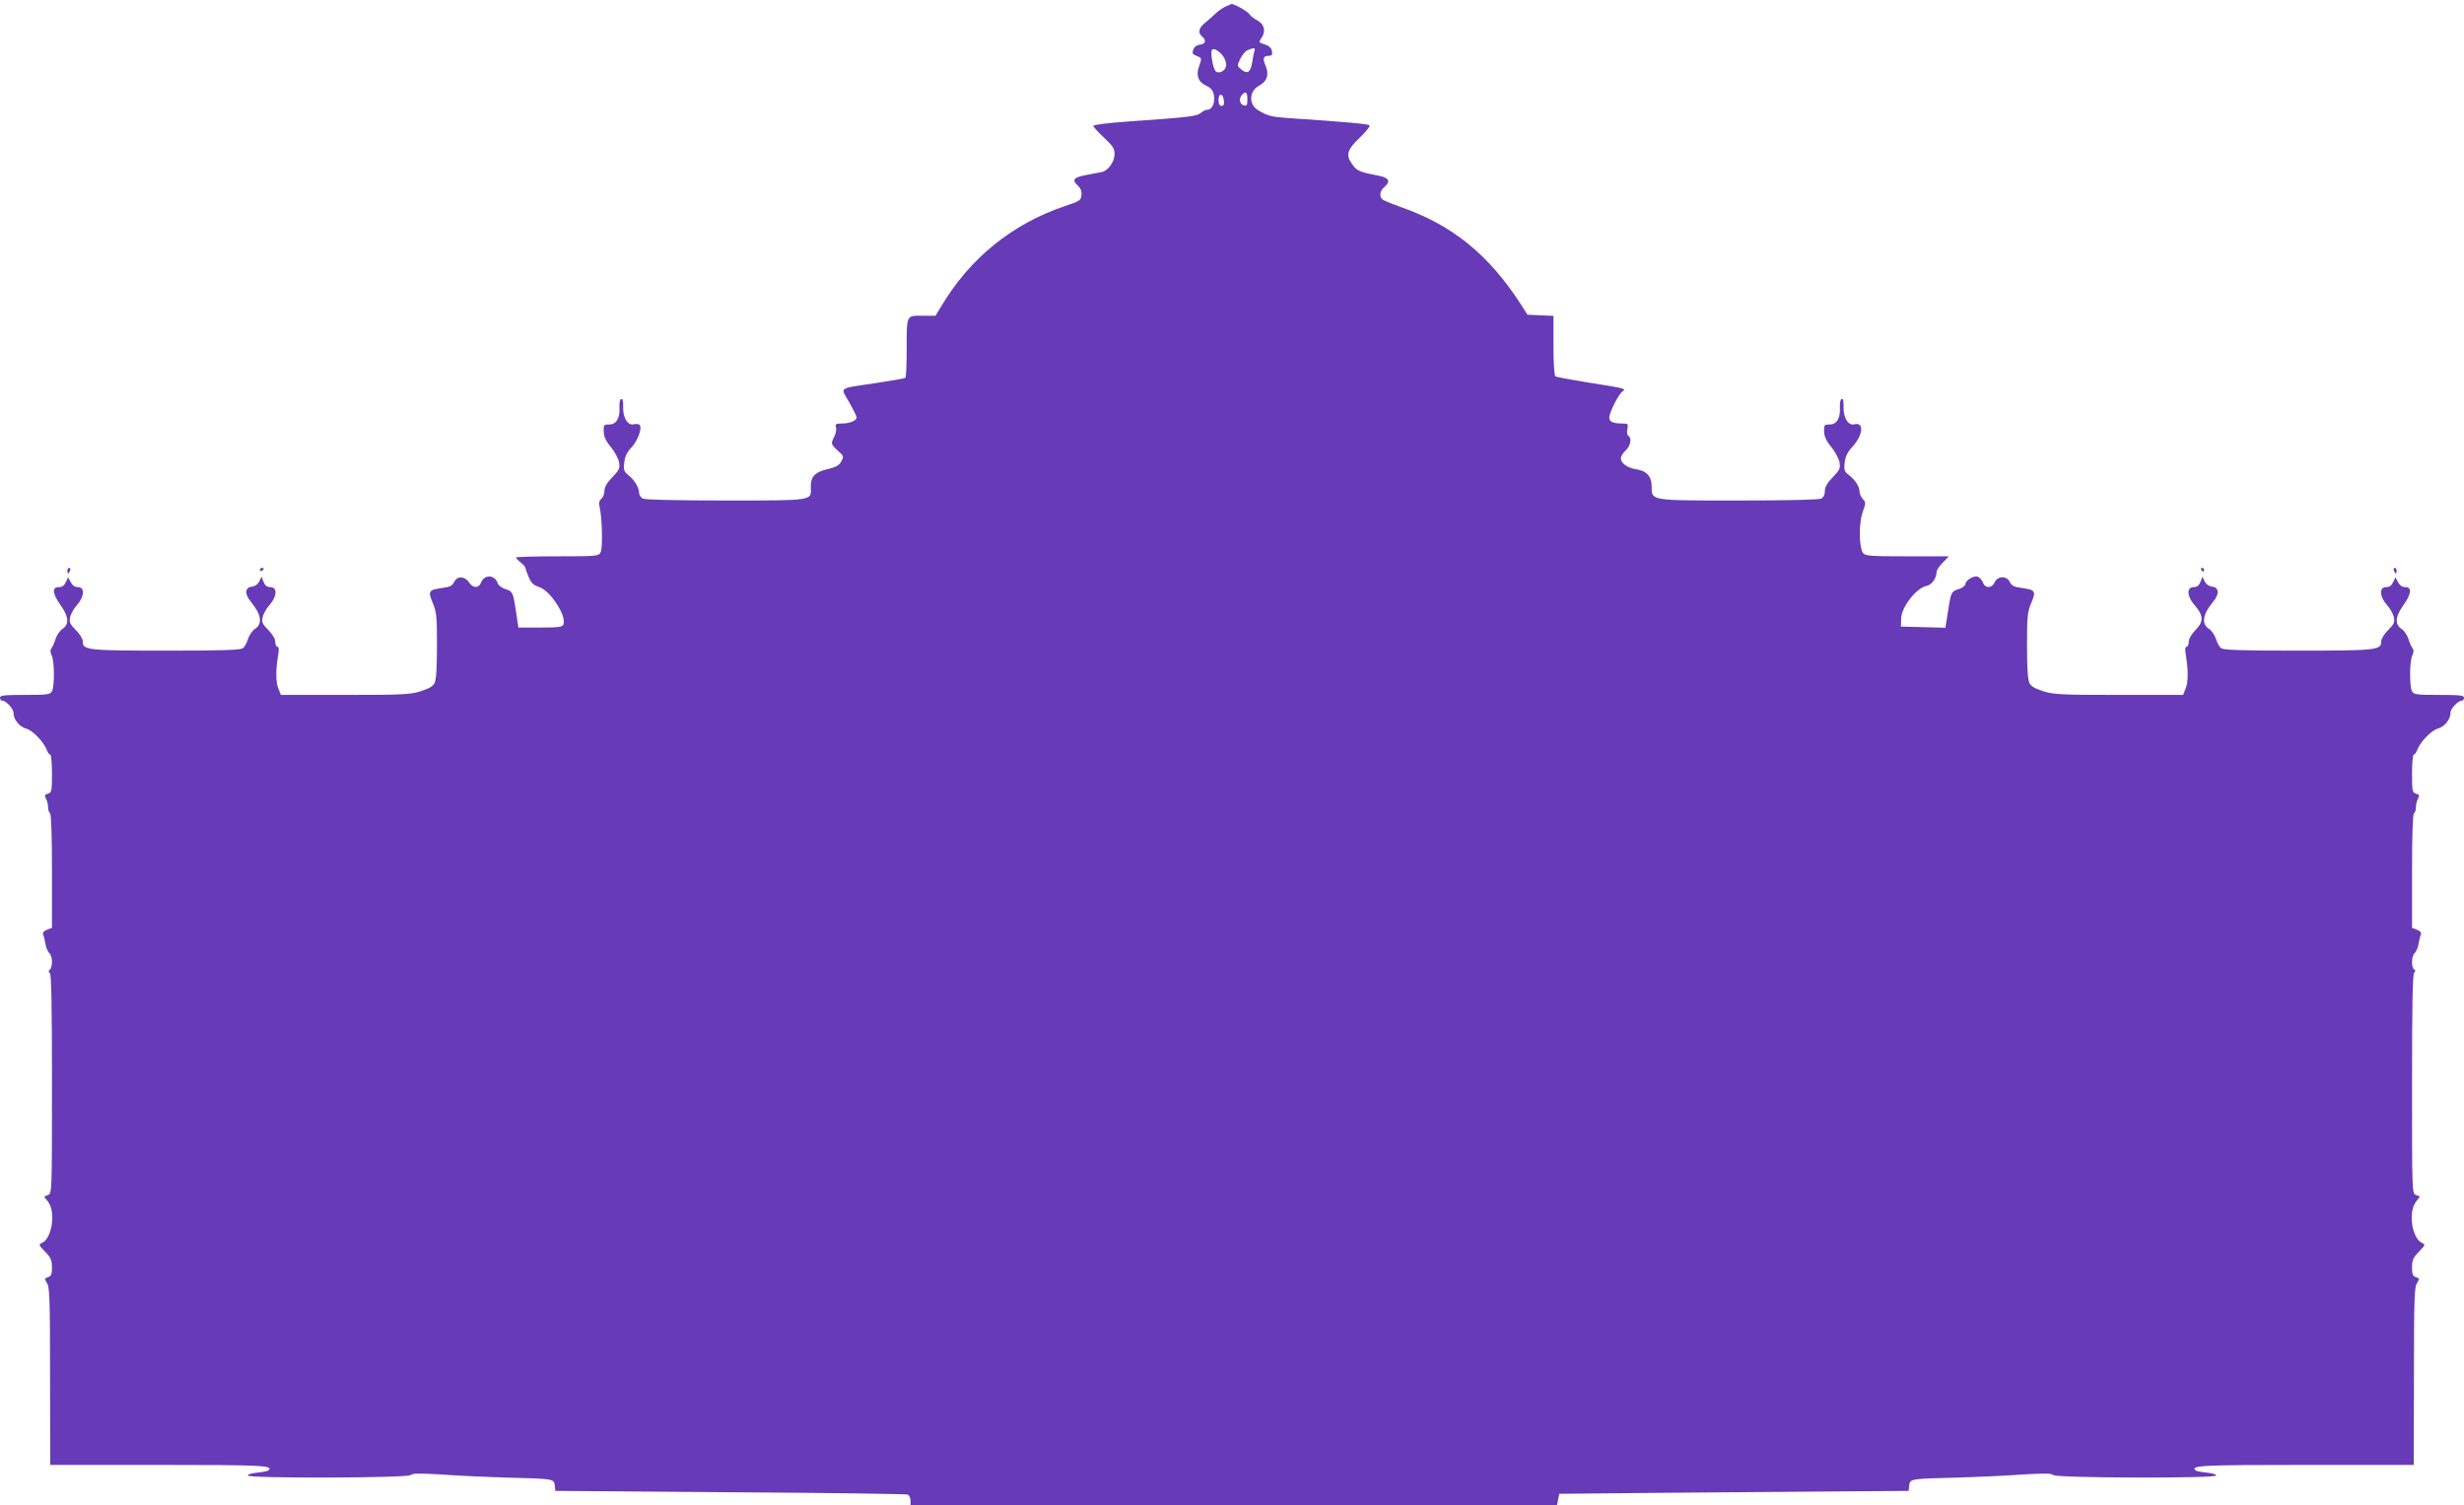 <?xml version="1.0" standalone="no"?>
<!DOCTYPE svg PUBLIC "-//W3C//DTD SVG 20010904//EN"
 "http://www.w3.org/TR/2001/REC-SVG-20010904/DTD/svg10.dtd">
<svg version="1.0" xmlns="http://www.w3.org/2000/svg"
 width="1280pt" height="782pt" viewBox="0 0 1280 782"
 preserveAspectRatio="xMidYMid meet">
<g transform="translate(0,782) scale(0.1,-0.1)"
fill="#673ab7" stroke="none">
<path d="M6367 7786 c-15 -7 -38 -22 -50 -34 -12 -12 -37 -34 -54 -48 -36 -28
-42 -54 -18 -74 23 -19 18 -38 -11 -42 -17 -2 -30 -11 -35 -26 -7 -19 -4 -24
16 -32 29 -11 29 -12 14 -55 -17 -47 -5 -80 35 -99 27 -13 37 -25 42 -50 7
-39 -9 -76 -33 -76 -9 0 -25 -7 -34 -16 -20 -18 -60 -23 -376 -45 -113 -8
-183 -17 -183 -23 0 -6 25 -33 55 -61 45 -42 55 -57 55 -84 0 -42 -33 -88 -68
-95 -15 -3 -53 -10 -84 -16 -62 -12 -71 -25 -38 -55 14 -13 20 -29 18 -49 -3
-27 -9 -31 -87 -57 -273 -92 -495 -272 -643 -523 l-28 -46 -69 0 c-84 0 -81 7
-81 -182 0 -75 -3 -139 -7 -141 -5 -3 -73 -15 -153 -27 -200 -30 -185 -19
-139 -99 21 -37 39 -73 39 -79 0 -17 -35 -32 -76 -32 -32 0 -36 -3 -31 -20 3
-12 -1 -33 -9 -48 -19 -37 -18 -39 18 -73 32 -28 32 -30 18 -57 -12 -20 -28
-29 -70 -39 -67 -15 -90 -40 -88 -95 3 -70 15 -68 -445 -68 -262 0 -415 4
-428 10 -10 6 -19 19 -19 29 0 28 -24 68 -55 92 -24 20 -27 27 -22 66 3 32 14
54 36 77 32 33 57 98 45 117 -3 6 -17 8 -30 5 -33 -9 -59 34 -57 92 1 29 -2
42 -10 39 -7 -2 -10 -20 -9 -43 3 -56 -16 -89 -53 -89 -28 0 -30 -2 -29 -37 1
-26 11 -49 38 -81 20 -25 39 -61 42 -79 5 -30 1 -40 -35 -77 -28 -29 -41 -51
-41 -71 0 -15 -7 -33 -16 -41 -11 -9 -14 -21 -9 -43 13 -58 17 -214 5 -235
-10 -20 -19 -21 -225 -21 -118 0 -215 -3 -215 -6 0 -3 11 -15 25 -26 14 -11
25 -24 25 -29 0 -5 8 -26 17 -48 13 -30 25 -41 52 -50 59 -17 145 -150 128
-195 -5 -13 -25 -16 -120 -16 l-114 0 -12 81 c-16 104 -17 106 -56 119 -19 6
-37 20 -40 31 -14 44 -69 46 -86 3 -11 -31 -42 -31 -63 1 -22 33 -62 34 -77 1
-9 -18 -22 -25 -58 -30 -75 -10 -79 -16 -53 -78 20 -48 22 -71 22 -223 0 -115
-4 -178 -13 -194 -8 -16 -30 -29 -72 -42 -53 -17 -97 -19 -393 -19 l-333 0
-13 33 c-14 32 -14 97 -1 175 5 29 4 42 -4 42 -6 0 -11 11 -11 25 0 16 -14 39
-36 62 -30 30 -35 40 -30 65 3 17 19 46 36 65 39 44 42 93 5 93 -18 0 -28 8
-36 27 l-10 27 -12 -24 c-8 -16 -23 -26 -40 -28 -35 -4 -37 -39 -3 -79 53 -64
61 -113 22 -139 -14 -8 -30 -32 -37 -52 -6 -20 -18 -43 -27 -49 -12 -10 -107
-13 -398 -13 -410 0 -434 3 -434 47 0 14 -15 39 -36 60 -30 30 -35 40 -30 65
3 17 19 46 36 65 39 44 42 93 5 93 -16 0 -29 9 -38 26 l-13 25 -12 -25 c-8
-18 -19 -26 -37 -26 -36 0 -33 -34 10 -94 42 -59 45 -99 11 -122 -14 -8 -30
-32 -37 -52 -6 -20 -16 -43 -22 -50 -7 -9 -6 -21 2 -38 14 -31 15 -159 1 -185
-10 -17 -22 -19 -140 -19 -109 0 -130 -2 -130 -15 0 -8 6 -15 13 -15 18 0 57
-42 57 -62 0 -35 30 -73 66 -83 36 -10 95 -73 110 -117 4 -10 10 -18 15 -18 5
0 9 -44 9 -99 0 -91 -2 -99 -21 -104 -17 -5 -19 -9 -10 -26 6 -11 11 -31 11
-45 0 -14 5 -28 10 -31 6 -4 10 -115 10 -301 l0 -294 -26 -10 c-19 -8 -24 -15
-19 -28 4 -9 9 -32 12 -49 3 -18 12 -38 19 -44 17 -14 19 -70 3 -86 -8 -8 -8
-13 0 -17 8 -5 11 -177 11 -577 0 -566 0 -570 -21 -577 l-20 -8 20 -26 c42
-53 22 -191 -31 -215 -18 -8 -17 -11 16 -45 30 -31 36 -44 36 -82 0 -36 -4
-46 -21 -51 -19 -6 -19 -8 -5 -30 14 -21 16 -86 16 -485 l1 -460 564 0 c541 0
596 -3 570 -28 -3 -4 -30 -9 -58 -12 -29 -3 -51 -9 -49 -15 3 -16 825 -13 844
2 11 10 48 10 164 3 82 -6 237 -13 344 -16 238 -6 238 -6 242 -42 l3 -27 908
-7 c499 -3 914 -9 922 -12 8 -3 15 -17 15 -31 l0 -25 1679 0 1679 0 6 30 6 30
127 1 c71 1 479 5 908 8 l780 6 3 27 c4 36 4 36 242 42 107 3 262 10 344 16
116 7 153 7 164 -3 19 -15 841 -18 844 -2 2 6 -20 12 -49 15 -28 3 -55 8 -58
12 -26 25 29 28 570 28 l564 0 1 460 c0 399 2 464 16 485 14 22 14 24 -5 30
-17 5 -21 15 -21 51 0 38 6 51 36 82 33 34 34 37 16 45 -53 24 -73 162 -31
215 l20 26 -20 8 c-21 7 -21 11 -21 576 0 396 3 571 11 579 8 8 8 13 0 17 -16
10 -14 71 3 85 7 6 16 26 19 44 3 17 8 40 12 49 5 13 0 20 -19 28 l-26 10 0
294 c0 186 4 297 10 301 6 3 10 17 10 31 0 14 5 34 11 45 9 17 7 21 -10 26
-19 5 -21 13 -21 104 0 55 4 99 9 99 5 0 11 8 15 18 15 44 74 107 110 117 37
11 66 48 66 84 0 20 40 61 58 61 7 0 12 7 12 15 0 13 -21 15 -130 15 -118 0
-130 2 -140 19 -14 26 -13 154 1 185 8 17 9 29 2 38 -6 7 -16 30 -22 50 -7 20
-23 44 -37 52 -34 23 -31 63 11 122 42 59 46 94 10 94 -16 0 -29 9 -38 26
l-13 25 -12 -25 c-8 -18 -19 -26 -37 -26 -37 0 -34 -49 5 -93 17 -19 33 -48
36 -65 5 -25 0 -35 -30 -65 -21 -21 -36 -46 -36 -60 0 -44 -24 -47 -434 -47
-291 0 -386 3 -398 13 -9 6 -21 29 -27 49 -7 20 -23 44 -37 52 -39 26 -31 75
22 139 34 40 32 75 -3 79 -17 2 -32 12 -40 28 l-12 24 -10 -27 c-8 -19 -18
-27 -36 -27 -37 0 -34 -49 5 -93 47 -54 49 -85 6 -129 -22 -23 -36 -47 -36
-63 0 -14 -5 -25 -11 -25 -8 0 -9 -13 -4 -42 13 -78 13 -143 -1 -175 l-13 -33
-333 0 c-296 0 -340 2 -393 19 -42 13 -64 26 -72 42 -9 16 -13 79 -13 194 0
152 2 175 22 223 26 62 22 68 -53 78 -36 5 -49 12 -58 30 -15 34 -64 33 -79
-1 -15 -32 -49 -33 -61 -1 -5 13 -17 26 -27 30 -20 8 -64 -19 -64 -38 0 -8
-15 -20 -34 -26 -40 -13 -41 -15 -57 -119 l-13 -82 -115 3 -116 3 1 41 c1 59
78 159 131 170 28 5 53 40 53 73 0 8 14 30 32 48 l32 33 -216 0 c-187 0 -217
2 -229 16 -22 27 -24 155 -3 213 17 47 17 51 1 69 -9 10 -17 27 -17 38 -1 27
-21 59 -54 85 -25 20 -28 27 -23 66 3 31 14 54 40 82 55 61 62 129 11 117 -33
-9 -59 34 -57 92 1 29 -2 42 -10 39 -7 -2 -10 -20 -9 -43 3 -56 -16 -89 -53
-89 -28 0 -30 -2 -29 -37 1 -26 11 -49 38 -81 20 -25 39 -61 42 -79 5 -30 1
-40 -35 -77 -29 -30 -41 -51 -41 -71 0 -19 -7 -33 -19 -40 -13 -6 -166 -10
-428 -10 -465 0 -453 -2 -453 74 0 52 -27 81 -84 89 -43 7 -76 31 -76 57 0 9
11 27 25 40 26 24 33 64 14 76 -6 3 -9 19 -5 35 5 27 4 29 -28 29 -47 0 -66 9
-66 31 0 26 48 121 69 136 20 14 18 15 -186 47 -84 14 -157 27 -163 31 -6 4
-10 66 -10 160 l0 154 -67 3 -68 3 -32 50 c-167 261 -359 417 -628 510 -44 16
-86 33 -92 38 -19 14 -16 45 7 64 37 32 26 51 -37 62 -92 18 -106 24 -131 61
-32 47 -23 74 45 138 31 30 52 57 47 61 -8 7 -123 18 -414 37 -97 7 -113 11
-165 42 -50 30 -46 100 6 127 41 22 53 56 34 102 -17 40 -13 53 16 53 15 0 20
6 17 21 -3 22 -15 32 -52 43 -17 6 -17 8 -1 32 22 34 12 70 -25 89 -16 8 -35
23 -42 34 -10 14 -84 55 -92 50 0 0 -14 -6 -29 -13z m-13 -258 c9 -12 16 -33
16 -45 0 -28 -35 -49 -54 -34 -14 12 -30 97 -20 112 7 12 39 -6 58 -33z m163
28 c-3 -7 -8 -34 -12 -59 -8 -53 -25 -64 -57 -38 -22 19 -22 20 -5 55 9 20 27
41 39 46 33 13 41 12 35 -4z m-37 -252 c0 -28 -3 -35 -17 -32 -22 4 -29 34
-13 53 20 24 30 17 30 -21z m-122 -7 c2 -19 -1 -27 -12 -27 -11 0 -16 10 -16
31 0 38 24 35 28 -4z"/>
<path d="M350 4855 c0 -8 2 -15 4 -15 2 0 6 7 10 15 3 8 1 15 -4 15 -6 0 -10
-7 -10 -15z"/>
<path d="M1350 4859 c0 -5 5 -7 10 -4 6 3 10 8 10 11 0 2 -4 4 -10 4 -5 0 -10
-5 -10 -11z"/>
<path d="M11435 4860 c3 -5 8 -10 11 -10 2 0 4 5 4 10 0 6 -5 10 -11 10 -5 0
-7 -4 -4 -10z"/>
<path d="M12436 4855 c4 -8 8 -15 10 -15 2 0 4 7 4 15 0 8 -4 15 -10 15 -5 0
-7 -7 -4 -15z"/>
</g>
</svg>
